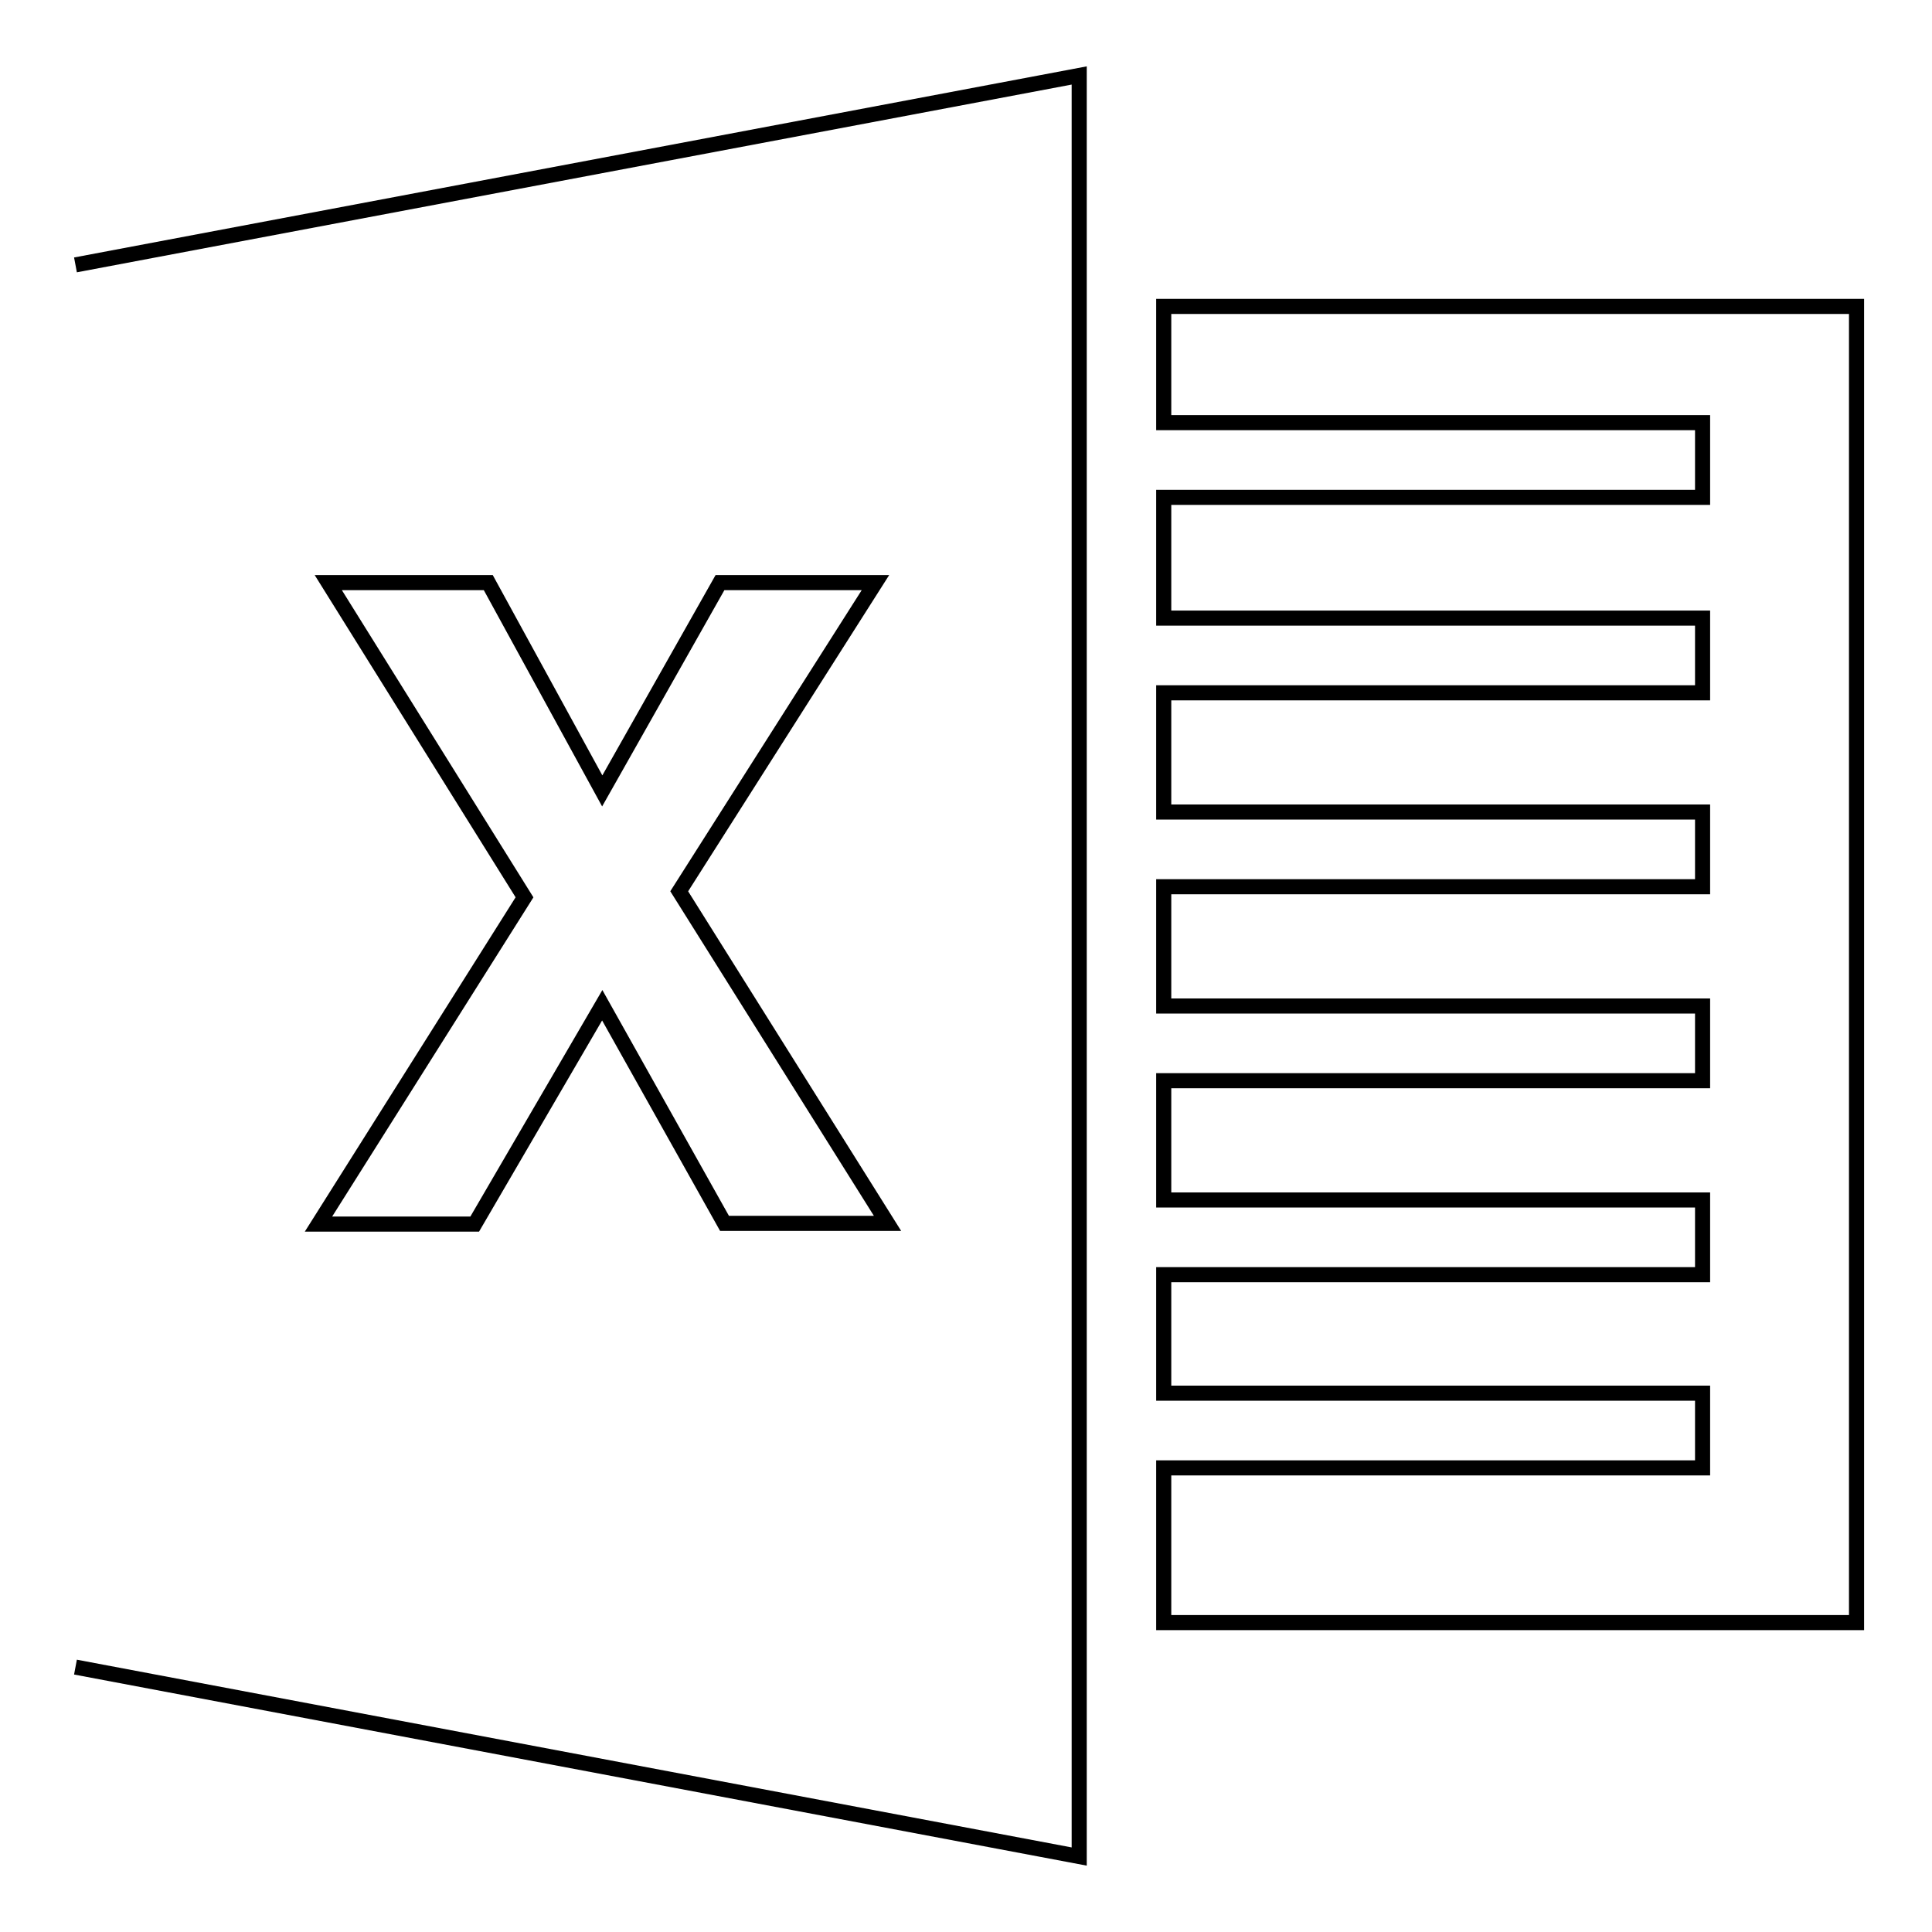 <?xml version="1.0" encoding="utf-8"?>
<!-- Svg Vector Icons : http://www.onlinewebfonts.com/icon -->
<!DOCTYPE svg PUBLIC "-//W3C//DTD SVG 1.1//EN" "http://www.w3.org/Graphics/SVG/1.1/DTD/svg11.dtd">
<svg version="1.1" xmlns="http://www.w3.org/2000/svg" xmlns:xlink="http://www.w3.org/1999/xlink" x="0px" y="0px" viewBox="0 0 256 256" enable-background="new 0 0 256 256" xml:space="preserve">
<g> <path stroke-width="2" fill-opacity="0" stroke="#000000"  d="M154.2,40.6V56h71.4v9.9h-71.4v16h71.4v9.9h-71.4v15.8h71.4v9.9h-71.4v15.8h71.4v9.9h-71.4v15.8h71.4v9.9 h-71.4v15.7h71.4v9.9h-71.4v20.5H246V40.6H154.2z M10,220.9L143,246V10L10,35.1 M62.9,162.2H42.2l27.3-43.3l-26-41.7h21.2 l15.1,27.6l15.6-27.6H116l-26,40.9l27.6,44H96l-16.2-28.9L62.9,162.2z"/></g>
</svg>